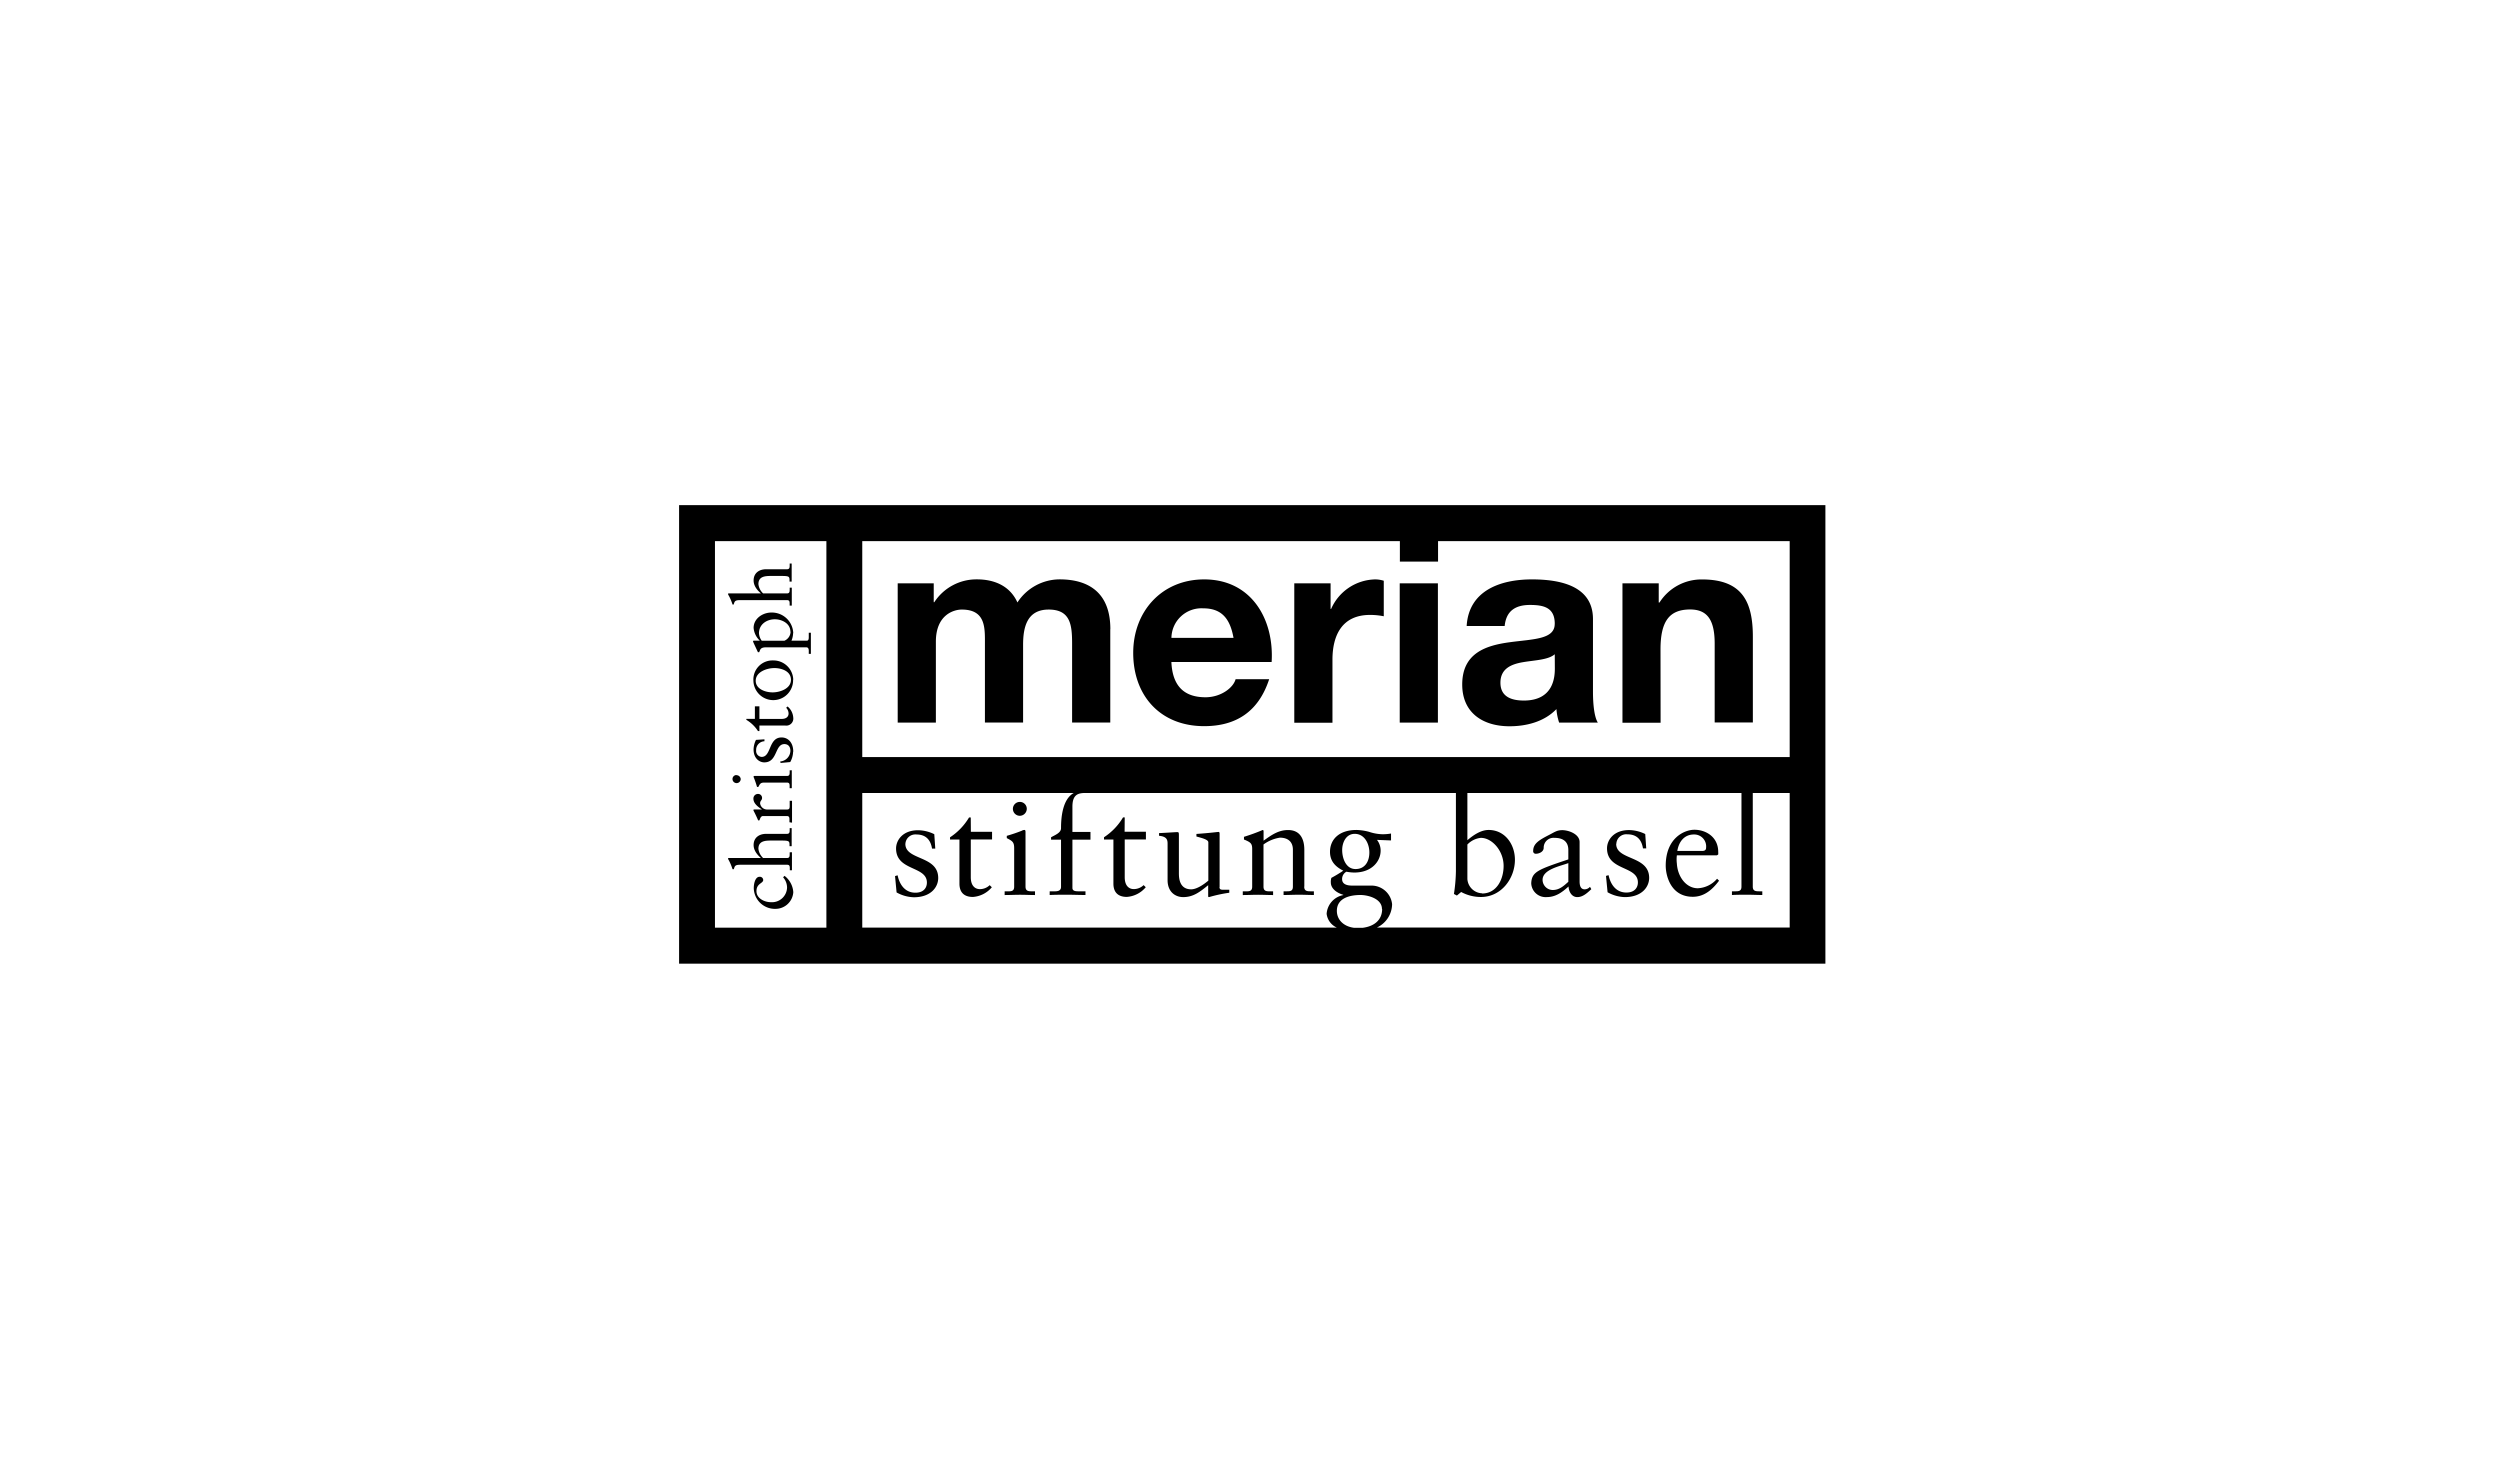 <svg id="farbig" xmlns="http://www.w3.org/2000/svg" xmlns:xlink="http://www.w3.org/1999/xlink" viewBox="0 0 630 370"><defs><style>.cls-1{fill:none;}.cls-2{clip-path:url(#clip-path);}</style><clipPath id="clip-path"><polyline class="cls-1" points="171.13 127.29 171.13 242.84 460 242.84 460 127.29"/></clipPath></defs><title>Kunde</title><g class="cls-2"><path d="M279.79,158.57v23.51h-9.62V162.18c0-4.69-.41-8.57-5.9-8.57s-6.45,4.48-6.45,8.9v19.57H248.2V162.38c0-4.08.27-8.77-5.84-8.77-1.9,0-6.52,1.22-6.52,8.09v20.39h-9.62V147h9.08v4.76h.14A12.68,12.68,0,0,1,246.16,146c4.4,0,8.34,1.62,10.23,5.82A12.75,12.75,0,0,1,267,146c7.46,0,12.81,3.45,12.81,12.55m40.66,8.28H295.19c.27,6.1,3.25,8.88,8.6,8.88,3.85,0,7-2.37,7.58-4.55h8.46c-2.71,8.29-8.46,11.83-16.38,11.83-11,0-17.88-7.62-17.88-18.46,0-10.49,7.24-18.52,17.88-18.52C315.37,146,321.13,156.1,320.45,166.85Zm-9.62-6.08c-.88-4.88-3-7.45-7.65-7.45a7.57,7.57,0,0,0-8,7.45Zm24.59-7.29h-.13V147h-9.15v35.13h9.62V166.25c0-6.19,2.44-11.29,9.47-11.29a17.61,17.61,0,0,1,3.46.34v-8.95a7.22,7.22,0,0,0-2.1-.34A12.39,12.39,0,0,0,335.43,153.48Zm56.36,3.74c0-4.14-2.85-4.75-6.25-4.75-3.66,0-6,1.5-6.37,5.3h-9.58c.54-9,8.6-11.74,16.45-11.74,7,0,15.38,1.56,15.38,10v18.27c0,3.19.33,6.39,1.22,7.81h-9.75a14,14,0,0,1-.68-3.4c-3.06,3.19-7.55,4.33-11.82,4.33-6.64,0-11.92-3.32-11.92-10.52,0-7.95,6-9.84,11.92-10.65S391.79,161.16,391.79,157.22Zm0,7.67c-1.63,1.43-5,1.49-8,2s-5.69,1.64-5.69,5.18,2.78,4.49,5.9,4.49c7.54,0,7.81-6,7.81-8.1Zm26.65-1.22c0-7.13,2.25-10.06,7.47-10.06,4.48,0,6.18,2.85,6.18,8.63v19.84h9.62V160.47c0-8.69-2.58-14.45-12.8-14.45a12.53,12.53,0,0,0-10.73,5.82H418V147h-9.14v35.13h9.61Zm-190.29,49a2.51,2.51,0,0,1,2.78-2.36c2.31,0,3.57,1.29,3.93,3.55l.82,0-.25-3.62a9.4,9.4,0,0,0-4.08-1c-3.94,0-5.55,2.58-5.55,4.59,0,5.73,7.77,4.36,7.77,8.6,0,1.26-.78,2.55-2.89,2.55-2.6,0-4-2-4.49-4.38l-.65.19.39,4.12a9.35,9.35,0,0,0,4.35,1.22c4.25,0,6.14-2.51,6.14-4.87C236.42,215.55,228.15,216.84,228.15,212.66ZM244.63,206h-.43a15.34,15.34,0,0,1-4.79,5v.57h2.37v11.12c0,2.12,1.11,3.34,3.39,3.34a6.83,6.83,0,0,0,4.77-2.44l-.54-.53a3.53,3.53,0,0,1-2.5,1c-1,0-2.26-.65-2.26-3v-9.51H250v-1.94h-5.34Zm13.8,17.43V209.65c0-.29-.07-.5-.25-.5a1.24,1.24,0,0,0-.65.18,39.47,39.47,0,0,1-3.82,1.3v.57c1.33.72,1.86.93,1.86,2.51v9.72c0,1.19-.72,1.19-1.72,1.19h-.68v.93c1.33,0,2.62-.07,3.9-.07s2.54.07,3.75.07v-.93h-.61C259.22,224.61,258.43,224.61,258.43,223.42ZM257,205.58a1.78,1.78,0,0,0,1.75-1.79,1.74,1.74,0,0,0-1.75-1.71,1.75,1.75,0,0,0,0,3.5Zm26.43.41H283a15.29,15.29,0,0,1-4.79,5v.57h2.37v11.12c0,2.12,1.11,3.34,3.38,3.34a6.84,6.84,0,0,0,4.77-2.44l-.54-.53a3.55,3.55,0,0,1-2.51,1c-1,0-2.25-.65-2.25-3v-9.51h5.34v-1.94H283.4Zm23.91,17.54V210.3c0-.4,0-.65-.28-.65s-2.35.29-5.56.5v.65c1.28.36,3,.75,3,1.47v9.65c-1.5,1.26-3.11,2.19-4.32,2.19-3.1,0-3.1-3.08-3.1-4.16v-9.26c0-.79,0-1-.39-1s-3.32.21-4.61.25v.68c2,.18,2.15,1.08,2.15,2v9.18c0,3,2,4.27,3.92,4.27,2.54,0,4.17-1.26,6.31-3v2.9l.18.11a36.16,36.16,0,0,1,5.14-1.11v-.75c-.47,0-1,0-1.43,0C307.71,224.22,307.31,224.18,307.31,223.53Zm21.35-.11v-9.25c0-2.79-1.08-5-4.1-5-2.39,0-4.14,1.22-6.17,2.68v-2.33c0-.29-.11-.36-.22-.36a48.79,48.79,0,0,1-4.72,1.72v.68c1.68.68,2.07,1,2.07,2.37v9.5c0,1.19-.72,1.19-1.72,1.19h-.65v.93c1.29,0,2.58-.07,3.86-.07s2.54.07,3.78.07v-.93h-.64c-1,0-1.78,0-1.78-1.19V212.81a9.46,9.46,0,0,1,4.13-1.72c2,0,3.28,1,3.28,3.05v9.28c0,1.19-.71,1.19-1.71,1.19h-.64v.93c1.29,0,2.56-.07,3.85-.07s2.53.07,3.79.07v-.93h-.65C329.45,224.61,328.66,224.61,328.66,223.42Zm72,.08.32.57c-1,.94-2.11,2-3.53,2s-2.14-1.38-2.21-2.68c-1.69,1.55-3.31,2.68-5.53,2.68a3.63,3.63,0,0,1-3.87-3.5c.15-2.87,1.61-3.41,9.35-6v-2.36c0-2-1.18-3.07-3.48-3.07a2.48,2.48,0,0,0-2.73,2.5c0,1-1.14,1.51-2,1.51a.64.64,0,0,1-.65-.72c0-1.9,1.6-2.79,4.11-4.08,1.26-.65,1.87-1.15,3.23-1.15,1.62,0,4.36,1,4.36,3v9.91c0,1.47.5,2,1.28,2A1.77,1.77,0,0,0,400.65,223.5Zm-5.47-6c-1.82.72-6.49,1.54-6.49,4.21a2.58,2.58,0,0,0,2.54,2.57c1.68,0,2.77-1,3.95-2.07Zm12.1-4.89a2.5,2.5,0,0,1,2.78-2.36c2.32,0,3.57,1.29,3.93,3.55l.82,0-.25-3.62a9.42,9.42,0,0,0-4.08-1c-3.94,0-5.55,2.58-5.55,4.59,0,5.73,7.78,4.36,7.78,8.6,0,1.26-.79,2.55-2.89,2.55-2.6,0-4-2-4.5-4.38l-.65.19.4,4.12a9.35,9.35,0,0,0,4.34,1.22c4.25,0,6.14-2.51,6.14-4.87C415.55,215.55,407.28,216.84,407.28,212.66Zm25.38,8.83.5.5c-1.64,2.19-3.68,4.05-6.61,4.05-5.69,0-6.83-5.53-6.83-7.83,0-7,4.72-9.06,7.23-9.06,2.9,0,6,1.82,6,5.58a3.54,3.54,0,0,1,0,.65l-.32.21H422.57a8.54,8.54,0,0,0,0,2.08c.21,3.42,2.4,6.22,5.27,6.22A6.79,6.79,0,0,0,432.66,221.49Zm-10-7h6.24c.9,0,1-.46,1-.88a3,3,0,0,0-3.11-3.27C424.61,210.3,423.1,211.89,422.68,214.45Zm-225,6.27-.36.37a3.93,3.93,0,0,1,1,2.58,3.8,3.8,0,0,1-4.09,3.69c-1.6,0-3.62-.95-3.62-2.77,0-2,1.7-1.94,1.7-2.83a.84.84,0,0,0-.92-.8c-1.11,0-1.46,1.78-1.46,2.85a5.34,5.34,0,0,0,5.59,5.23,4.49,4.49,0,0,0,4.37-4.2A5.63,5.63,0,0,0,197.71,220.72Zm-13.11-1.67h.34c.23-.8.27-1.12,1.65-1.12h11.76c.69,0,.69.43.69,1v.38h.54c0-.76,0-1.52,0-2.28s0-1.5,0-2.24H199v.38c0,.59,0,1.06-.69,1.06h-6a3.75,3.75,0,0,1-1.19-2.33c0-1.93,1.61-2.07,3.15-2.07h2.39c2.07,0,2.3.06,2.3,1.06v.37h.54c0-.76,0-1.52,0-2.28s0-1.54,0-2.28H199v.38c0,.59,0,1.06-.69,1.06h-5.22c-1.84,0-3.18,1-3.18,2.82s1.67,3.07,1.84,3.27h-8c-.17,0-.29,0-.29.17a2.08,2.08,0,0,0,.23.45A13.15,13.15,0,0,1,184.6,219.05Zm15-11.73c0-.76,0-1.65,0-2.51s0-1.79,0-3H199V203c0,.6,0,1-.7,1h-5a1.78,1.78,0,0,1-1.75-1.54c0-.74.49-.74.49-1.39a1,1,0,0,0-1.07-1,1.15,1.15,0,0,0-1.11,1.2c0,1.29,1.34,2.18,2.16,2.71v0h-1.89c-.21,0-.27.06-.27.19s.54,1,1.19,2.57h.31c.17-.32.29-1.1.94-1.1h5.94c.7,0,.7.42.7,1v.57Zm-14-12a1,1,0,0,0-1,1,1,1,0,1,0,2.07,0A1.06,1.06,0,0,0,185.61,195.35ZM199,194.12v.36c0,.59,0,1.06-.69,1.06h-8.11c-.17,0-.29,0-.29.14a.81.81,0,0,0,.1.38,22.88,22.88,0,0,1,.76,2.25h.33c.42-.78.55-1.1,1.48-1.1h5.72c.69,0,.69.42.69,1v.41h.54c0-.78,0-1.54,0-2.3s0-1.5,0-2.21Zm.86-4.67a5.63,5.63,0,0,1-.72,2.59l-2.43.23-.1-.38a2.78,2.78,0,0,0,2.57-2.67c0-1.25-.76-1.71-1.5-1.71-2.48,0-1.68,4.61-5.08,4.61-1.18,0-2.7-.95-2.7-3.26a5.57,5.57,0,0,1,.61-2.41l2.13-.14,0,.49a2.16,2.16,0,0,0-2.09,2.29,1.49,1.49,0,0,0,1.39,1.65c2.46,0,1.7-4.9,5-4.9C198.42,185.82,199.9,186.93,199.9,189.44Zm-1.75-11.09a2.1,2.1,0,0,1,.61,1.48c0,.57-.38,1.33-1.77,1.33h-5.58V178h-1.14v3.15h-2.15v.25a8.85,8.85,0,0,1,2.93,2.83h.36v-1.39h6.53a1.77,1.77,0,0,0,2-2,4,4,0,0,0-1.43-2.81Zm1.75-7.07a5,5,0,1,1-10,.28,4.81,4.81,0,0,1,4.94-5.14A5,5,0,0,1,199.9,171.28Zm-4.81-2.93c-1.74,0-4.61.93-4.61,3.19,0,2.1,2.45,2.93,4.27,2.93s4.61-.93,4.61-3.16S196.91,168.35,195.09,168.35Zm4.81-8.79a5.16,5.16,0,0,1-.41,1.88h3.85c.51,0,.51-.53.51-1v-1h.53c0,.91,0,1.8,0,2.7s0,1.75,0,2.62h-.53V164c0-.78-.36-.88-.68-.88h-10c-1.6,0-1.52.63-1.82,1.24H191c-.38-.82-.78-1.65-1.15-2.48,0-.06-.08-.15-.08-.21s0-.23.19-.23h1.51a5,5,0,0,1-1.56-3.2c0-2.37,2.28-3.88,4.49-3.88A5.39,5.39,0,0,1,199.9,159.56Zm-.68-.38c0-2.06-2.11-3.13-3.92-3.13-2,0-4,1.23-4,3.52a3.6,3.6,0,0,0,.69,1.88h5.73A2.56,2.56,0,0,0,199.23,159.18Zm-14.63-6.84h.34c.23-.8.27-1.12,1.65-1.12h11.76c.69,0,.69.42.69,1v.38h.54c0-.76,0-1.52,0-2.28s0-1.5,0-2.23H199v.38c0,.59,0,1.06-.69,1.06h-6a3.72,3.72,0,0,1-1.19-2.33c0-1.93,1.61-2.07,3.15-2.07h2.39c2.07,0,2.3.06,2.3,1.05v.38h.54c0-.76,0-1.52,0-2.28s0-1.54,0-2.28H199v.38c0,.59,0,1.06-.69,1.06h-5.22c-1.84,0-3.18,1-3.18,2.83s1.67,3.07,1.84,3.26h-8c-.17,0-.29,0-.29.17a2.08,2.08,0,0,0,.23.46A12.87,12.87,0,0,1,184.6,152.34Zm168.18,29.74h9.62V147h-9.62ZM460,127.29V242.84H171.13V127.29Zm-251.75,9.07H180.17v97.42h28.08Zm140,92.7c0-2.61-3.52-3.52-5.42-3.52-2.33,0-5.94.6-5.94,4,0,2.21,1.66,3.93,4.34,4.27h2.15C346.27,233.45,348.3,231.87,348.3,229.06ZM451,199.84H441.7v23.58c0,1.19.78,1.19,1.79,1.19h.61v.93c-1.22,0-2.47-.07-3.75-.07s-2.57,0-3.9.07v-.93h.68c1,0,1.72,0,1.72-1.19V199.84H369.78v11.89c1.43-1.22,3.36-2.58,5.34-2.58,4.14,0,6.64,3.62,6.64,7.51,0,4.69-3.42,9.38-8.55,9.38a10.37,10.37,0,0,1-5-1.26l-1.07.9-.75-.4a41.17,41.17,0,0,0,.5-5.76V199.84H273.06c-1.6.09-2.81.62-2.81,3.45v6.36h4.55v1.94h-4.55v12.16c0,.86.9.86,1.68.86h1.61v.93c-1.54,0-3-.07-4.58-.07s-3,0-4.44.07v-.93h1.36c1.32,0,1.5-.61,1.5-1.15V211.59h-2.51V211c.82-.51,2.51-1.06,2.51-2.29,0-3.25.55-7.42,3.22-8.88H217.29v33.93h119.6a4.38,4.38,0,0,1-2.58-3.48,5.17,5.17,0,0,1,4.2-4.72v-.07c-1.49-.43-3.14-1.47-3.14-3.12a3.1,3.1,0,0,1,.14-1.15,34.28,34.28,0,0,0,3-1.81c-2-1-3.35-2.4-3.35-4.75,0-3.11,2.28-5.51,6.68-5.51a13.55,13.55,0,0,1,3.16.47,11.36,11.36,0,0,0,3.46.61,12.24,12.24,0,0,0,2.08-.18v1.74l-3.54-.14a4.39,4.39,0,0,1,.92,2.72c0,2.61-2.17,5.51-6.63,5.51a10.72,10.72,0,0,1-2-.21,2.1,2.1,0,0,0-1.08,1.84c0,.54.15,1.66,2.53,1.66,1.76,0,3.53,0,4.92,0a5.22,5.22,0,0,1,5.15,4.69,6.61,6.61,0,0,1-3.81,5.87H451ZM341.6,219c2.44,0,3.48-2,3.48-4.18s-1.19-4.69-3.69-4.69c-2.19,0-3.16,2.18-3.16,4.08C338.23,216.24,339.13,219,341.6,219Zm31.87,6.16c3.83,0,5.44-3.76,5.44-6.94,0-3.86-2.93-7.08-5.73-7.08a5.47,5.47,0,0,0-3.4,1.68v8.7A3.85,3.85,0,0,0,373.47,225.11ZM451,136.36H362.39v5.16h-9.62v-5.16H217.29v54.42H451Z"/></g></svg>